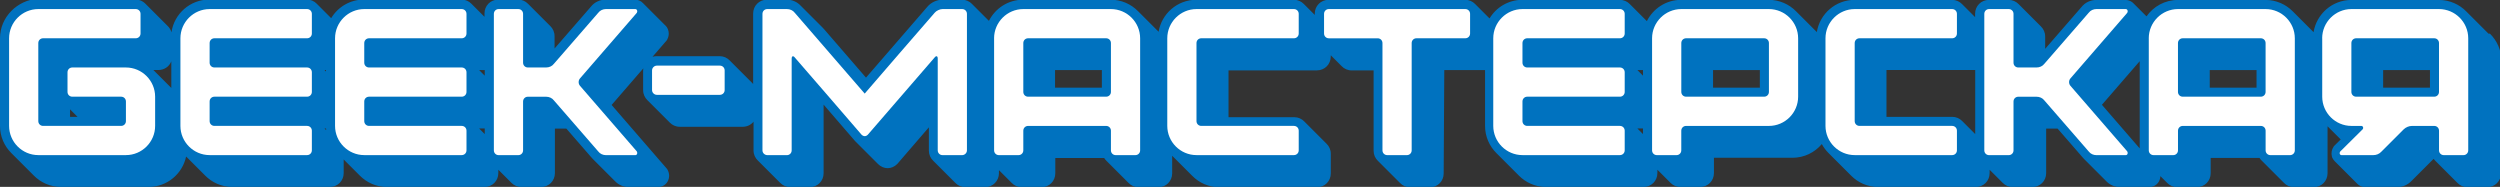 <?xml version="1.0" encoding="UTF-8"?> <svg xmlns="http://www.w3.org/2000/svg" id="_Слой_1" viewBox="0 0 1063.95 79.54"><rect x="0" y="0" width="1063.95" height="79.54" fill="#333333" stroke="none"/><defs><style> .cls-1 { fill: #fff; } .cls-2 { fill: #0072bf; } </style></defs><path class="cls-2" d="M1059.07,14.34c-.06-.06-.13-.13-.19-.19-.06-.06-.13-.13-.19-.19-.06-.06-.13-.13-.19-.19-.06-.06-.13-.13-.19-.19-.06-.06-.13-.13-.19-.19-.06-.06-.13-.13-.19-.19-.06-.06-.13-.13-.19-.19-.06-.06-.13-.13-.19-.19-.06-.06-.13-.13-.19-.19-.06-.06-.13-.13-.19-.19-.06-.06-.13-.13-.19-.19-.06-.06-.13-.13-.19-.19-.06-.06-.13-.13-.19-.19-.06-.06-.13-.13-.19-.19-.06-.06-.13-.13-.19-.19-.06-.06-.13-.13-.19-.19-.06-.06-.13-.13-.19-.19-.06-.06-.13-.13-.19-.19-.06-.06-.13-.13-.19-.19-.06-.06-.13-.13-.19-.19-.06-.06-.13-.13-.19-.19-.06-.06-.13-.13-.19-.19-.06-.06-.13-.13-.19-.19-.06-.06-.13-.13-.19-.19-.06-.06-.13-.13-.19-.19-.06-.06-.13-.13-.19-.19-.06-.06-.13-.13-.19-.19-.06-.06-.13-.13-.19-.19-.06-.06-.13-.13-.19-.19-.06-.06-.13-.13-.19-.19-.06-.06-.13-.13-.19-.19-.06-.06-.13-.13-.19-.19-.06-.06-.13-.13-.19-.19-.06-.06-.13-.13-.19-.19-.06-.06-.13-.13-.19-.19-.06-.06-.13-.13-.19-.19-.06-.06-.13-.13-.19-.19-.06-.06-.13-.13-.19-.19-.06-.06-.13-.13-.19-.19-.06-.06-.13-.13-.19-.19-.06-.06-.13-.13-.19-.19-.06-.06-.13-.13-.19-.19-.06-.06-.13-.13-.19-.19-.06-.06-.13-.13-.19-.19-.06-.06-.13-.13-.19-.19-.06-.06-.13-.13-.19-.19-.06-.06-.13-.13-.19-.19-.06-.06-.13-.13-.19-.19-.06-.06-.13-.13-.19-.19-.06-.06-.13-.13-.19-.19-2.96-3.01-7.07-4.88-11.61-4.88h-37.3c-8.1,0-14.82,5.95-16.07,13.7-.04-.04-.08-.07-.12-.11-.06-.06-.13-.13-.19-.19-.06-.06-.13-.13-.19-.19-.06-.06-.13-.13-.19-.19-.06-.06-.13-.13-.19-.19-.06-.06-.13-.13-.19-.19-.06-.06-.13-.13-.19-.19-.06-.06-.13-.13-.19-.19-.06-.06-.13-.13-.19-.19-.06-.06-.13-.13-.19-.19-.06-.06-.13-.13-.19-.19-.06-.06-.13-.13-.19-.19-.06-.06-.13-.13-.19-.19-.06-.06-.13-.13-.19-.19-.06-.06-.13-.13-.19-.19-.06-.06-.13-.13-.19-.19-.06-.06-.13-.13-.19-.19-.06-.06-.13-.13-.19-.19-.06-.06-.13-.13-.19-.19-.06-.06-.13-.13-.19-.19-.06-.06-.13-.13-.19-.19-.06-.06-.13-.13-.19-.19-.06-.06-.13-.13-.19-.19-.06-.06-.13-.13-.19-.19-.06-.06-.13-.13-.19-.19-.06-.06-.13-.13-.19-.19-.06-.06-.13-.13-.19-.19-.06-.06-.13-.13-.19-.19-.06-.06-.13-.13-.19-.19-.06-.06-.13-.13-.19-.19-.06-.06-.13-.13-.19-.19-.06-.06-.13-.13-.19-.19-.06-.06-.13-.13-.19-.19-.06-.06-.13-.13-.19-.19-.06-.06-.13-.13-.19-.19-.06-.06-.13-.13-.19-.19-.06-.06-.13-.13-.19-.19-.06-.06-.13-.13-.19-.19-.06-.06-.13-.13-.19-.19-.06-.06-.13-.13-.19-.19-.06-.06-.13-.13-.19-.19-.06-.06-.13-.13-.19-.19-.06-.06-.13-.13-.19-.19-.06-.06-.13-.13-.19-.19-.06-.06-.13-.13-.19-.19-.06-.06-.13-.13-.19-.19-.06-.06-.13-.13-.19-.19-2.96-3.01-7.07-4.88-11.61-4.88h-37.3c-5.52,0-10.4,2.77-13.35,6.98-.03-.02-.05-.04-.08-.07-.06-.06-.12-.13-.19-.19-.06-.06-.12-.13-.19-.19-.06-.06-.12-.13-.19-.19-.06-.06-.12-.13-.19-.19-.06-.06-.12-.13-.19-.19-.06-.06-.12-.13-.19-.19-.06-.06-.12-.13-.19-.19-.06-.06-.12-.13-.19-.19-.06-.06-.12-.13-.19-.19-.06-.06-.12-.13-.19-.19-.06-.06-.12-.13-.19-.19-.06-.06-.12-.13-.19-.19-.06-.06-.12-.13-.19-.19-.06-.06-.12-.13-.19-.19-.06-.06-.12-.13-.19-.19-.06-.06-.12-.13-.19-.19-.06-.06-.12-.13-.19-.19-.06-.06-.12-.13-.19-.19-.06-.06-.12-.13-.19-.19-.06-.06-.12-.13-.19-.19-.06-.06-.12-.13-.19-.19-.06-.06-.12-.13-.19-.19-.06-.06-.12-.13-.19-.19-.06-.06-.12-.13-.19-.19-.06-.06-.12-.13-.19-.19-.06-.06-.12-.13-.19-.19-.06-.06-.12-.13-.19-.19-.06-.06-.12-.13-.19-.19-.87-.99-2.15-1.61-3.57-1.61h-12.35c-2.55,0-4.86,1.1-6.36,3.01l-15.47,17.8v-5.26c0-1.7-.69-3.21-1.81-4.28-.06-.06-.12-.13-.19-.19-.06-.06-.12-.13-.19-.19-.06-.06-.12-.13-.19-.19-.06-.06-.12-.13-.19-.19-.06-.06-.12-.13-.19-.19-.06-.06-.13-.13-.19-.19-.06-.06-.12-.13-.19-.19-.06-.06-.13-.13-.19-.19-.06-.06-.12-.13-.19-.19-.06-.06-.13-.13-.19-.19-.06-.06-.12-.13-.19-.19-.06-.06-.12-.13-.19-.19-.06-.06-.12-.13-.19-.19-.06-.06-.12-.13-.19-.19-.06-.06-.12-.13-.19-.19-.06-.06-.12-.13-.19-.19-.06-.06-.13-.13-.19-.19-.06-.06-.12-.13-.19-.19-.06-.06-.13-.13-.19-.19-.06-.06-.12-.13-.19-.19-.06-.06-.12-.13-.19-.19-.06-.06-.12-.13-.19-.19-.06-.06-.12-.13-.19-.19-.06-.06-.12-.13-.19-.19-.06-.06-.12-.13-.19-.19-.06-.06-.13-.13-.19-.19-.06-.06-.12-.13-.19-.19-.06-.06-.13-.13-.19-.19-.06-.06-.12-.13-.19-.19-.06-.06-.13-.13-.19-.19-.06-.06-.12-.13-.19-.19-.06-.06-.12-.13-.19-.19-.06-.06-.12-.13-.19-.19-.06-.06-.12-.13-.19-.19-.06-.06-.12-.13-.19-.19-.06-.06-.12-.13-.19-.19-.06-.06-.13-.13-.19-.19-.06-.06-.12-.13-.19-.19-.06-.06-.13-.13-.19-.19-.06-.06-.12-.13-.19-.19-.06-.06-.12-.13-.19-.19-.06-.06-.12-.13-.19-.19-.06-.06-.12-.13-.19-.19-.06-.06-.12-.13-.19-.19-.06-.06-.12-.13-.19-.19-.06-.06-.13-.13-.19-.19-.06-.06-.12-.13-.19-.19-.06-.06-.13-.13-.19-.19-.06-.06-.12-.13-.19-.19-.06-.06-.13-.13-.19-.19-1.07-1.12-2.58-1.81-4.28-1.81h-8.35c-3.31,0-5.9,2.59-5.9,5.9v1.44s-.03-.03-.04-.04c-.06-.06-.12-.13-.19-.19-.06-.06-.12-.13-.19-.19-.06-.06-.12-.13-.19-.19-.06-.06-.12-.13-.19-.19-.06-.06-.13-.13-.19-.19-.06-.06-.12-.13-.19-.19-.06-.06-.13-.13-.19-.19-.06-.06-.12-.13-.19-.19-.06-.06-.13-.13-.19-.19-.06-.06-.12-.13-.19-.19-.06-.06-.12-.13-.19-.19-.06-.06-.12-.13-.19-.19-.06-.06-.12-.13-.19-.19-.06-.06-.12-.13-.19-.19-.06-.06-.12-.13-.19-.19-.06-.06-.13-.13-.19-.19-.06-.06-.12-.13-.19-.19-.06-.06-.13-.13-.19-.19-.06-.06-.12-.13-.19-.19-.06-.06-.12-.13-.19-.19-.06-.06-.12-.13-.19-.19-.06-.06-.12-.13-.19-.19-.06-.06-.12-.13-.19-.19-.06-.06-.12-.13-.19-.19-.06-.06-.13-.13-.19-.19-.06-.06-.12-.13-.19-.19-.06-.06-.13-.13-.19-.19-.06-.06-.12-.13-.19-.19-.06-.06-.13-.13-.19-.19-1.07-1.12-2.58-1.81-4.28-1.81h-41.47c-8.1,0-14.82,5.95-16.07,13.7-.04-.04-.08-.08-.12-.12-.06-.06-.13-.13-.19-.19-.06-.06-.13-.13-.19-.19-.06-.06-.13-.13-.19-.19-.06-.06-.13-.13-.19-.19-.06-.06-.13-.13-.19-.19-.06-.06-.13-.13-.19-.19-.06-.06-.13-.13-.19-.19-.06-.06-.13-.13-.19-.19-.06-.06-.13-.13-.19-.19-.06-.06-.13-.13-.19-.19-.06-.06-.13-.13-.19-.19-.06-.06-.13-.13-.19-.19-.06-.06-.13-.13-.19-.19-.06-.06-.13-.13-.19-.19-.06-.06-.13-.13-.19-.19-.06-.06-.13-.13-.19-.19-.06-.06-.13-.13-.19-.19-.06-.06-.13-.13-.19-.19-.06-.06-.13-.13-.19-.19-.06-.06-.13-.13-.19-.19-.06-.06-.13-.13-.19-.19-.06-.06-.13-.13-.19-.19-.06-.06-.13-.13-.19-.19-.06-.06-.13-.13-.19-.19-.06-.06-.13-.13-.19-.19-.06-.06-.13-.13-.19-.19-.06-.06-.13-.13-.19-.19-.06-.06-.13-.13-.19-.19-.06-.06-.13-.13-.19-.19-.06-.06-.13-.13-.19-.19-.06-.06-.13-.13-.19-.19-.06-.06-.13-.13-.19-.19-.06-.06-.13-.13-.19-.19-.06-.06-.13-.13-.19-.19-.06-.06-.13-.13-.19-.19-.06-.06-.13-.13-.19-.19-.06-.06-.13-.13-.19-.19-.06-.06-.13-.13-.19-.19-.06-.06-.13-.13-.19-.19-.06-.06-.13-.13-.19-.19-.06-.06-.13-.13-.19-.19-.06-.06-.13-.13-.19-.19-.06-.06-.13-.13-.19-.19-.06-.06-.13-.13-.19-.19-.06-.06-.13-.13-.19-.19-.06-.06-.13-.13-.19-.19-2.96-3.01-7.07-4.88-11.61-4.88h-37.3c-6.38,0-11.91,3.7-14.58,9.06-.02-.02-.04-.03-.06-.05-.06-.06-.12-.13-.19-.19-.06-.06-.12-.13-.19-.19-.06-.06-.12-.13-.19-.19-.06-.06-.12-.13-.19-.19-.06-.06-.13-.13-.19-.19-.06-.06-.12-.13-.19-.19-.06-.06-.13-.13-.19-.19-.06-.06-.12-.13-.19-.19-.06-.06-.12-.13-.19-.19-.06-.06-.12-.13-.19-.19-.06-.06-.12-.13-.19-.19-.06-.06-.12-.13-.19-.19-.06-.06-.12-.13-.19-.19-.06-.06-.13-.13-.19-.19-.06-.06-.12-.13-.19-.19-.06-.06-.13-.13-.19-.19-.06-.06-.12-.13-.19-.19-.06-.06-.13-.13-.19-.19-.06-.06-.12-.13-.19-.19-.06-.06-.12-.13-.19-.19-.06-.06-.12-.13-.19-.19-.06-.06-.12-.13-.19-.19-.06-.06-.12-.13-.19-.19-.06-.06-.12-.13-.19-.19-.06-.06-.13-.13-.19-.19-.06-.06-.12-.13-.19-.19-.06-.06-.13-.13-.19-.19-.06-.06-.12-.13-.19-.19-.06-.06-.12-.13-.19-.19-.06-.06-.12-.13-.19-.19-.06-.06-.12-.13-.19-.19-.06-.06-.12-.13-.19-.19-.06-.06-.12-.13-.19-.19-.06-.06-.13-.13-.19-.19-.06-.06-.12-.13-.19-.19-.06-.06-.13-.13-.19-.19-.06-.06-.12-.13-.19-.19-.06-.06-.13-.13-.19-.19-1.07-1.12-2.58-1.81-4.28-1.81h-41.47c-5.92,0-11.09,3.18-13.95,7.91-.02-.02-.03-.03-.05-.05-.06-.06-.13-.13-.19-.19-.06-.06-.12-.13-.19-.19-.06-.06-.12-.13-.19-.19-.06-.06-.12-.13-.19-.19-.06-.06-.12-.13-.19-.19-.06-.06-.12-.13-.19-.19-.06-.06-.12-.13-.19-.19-.06-.06-.13-.13-.19-.19-.06-.06-.12-.13-.19-.19-.06-.06-.13-.13-.19-.19-.06-.06-.12-.13-.19-.19-.06-.06-.13-.13-.19-.19-.06-.06-.12-.13-.19-.19-.06-.06-.12-.13-.19-.19-.06-.06-.12-.13-.19-.19-.06-.06-.12-.13-.19-.19-.06-.06-.12-.13-.19-.19-.06-.06-.12-.13-.19-.19-.06-.06-.13-.13-.19-.19-.06-.06-.12-.13-.19-.19-.06-.06-.13-.13-.19-.19-.06-.06-.12-.13-.19-.19-.06-.06-.12-.13-.19-.19-.06-.06-.12-.13-.19-.19-.06-.06-.12-.13-.19-.19-.06-.06-.12-.13-.19-.19-.06-.06-.12-.13-.19-.19-.06-.06-.13-.13-.19-.19-.06-.06-.12-.13-.19-.19-.06-.06-.13-.13-.19-.19-.06-.06-.12-.13-.19-.19-.06-.06-.13-.13-.19-.19-1.07-1.12-2.58-1.81-4.28-1.81h-58.08c-3.31,0-5.9,2.59-5.9,5.9v.54s-.07-.06-.1-.1c-.06-.06-.12-.13-.19-.19-.06-.06-.13-.13-.19-.19-.06-.06-.12-.13-.19-.19-.06-.06-.13-.13-.19-.19-.06-.06-.12-.13-.19-.19-.06-.06-.12-.13-.19-.19-.06-.06-.12-.13-.19-.19-.06-.06-.12-.13-.19-.19-.06-.06-.12-.13-.19-.19-.06-.06-.12-.13-.19-.19-.06-.06-.13-.13-.19-.19-.06-.06-.12-.13-.19-.19-.06-.06-.13-.13-.19-.19-.06-.06-.12-.13-.19-.19-.06-.06-.12-.13-.19-.19-.06-.06-.12-.13-.19-.19-.06-.06-.12-.13-.19-.19-.06-.06-.12-.13-.19-.19-.06-.06-.12-.13-.19-.19-.06-.06-.13-.13-.19-.19-.06-.06-.12-.13-.19-.19-.06-.06-.13-.13-.19-.19-.06-.06-.12-.13-.19-.19-.06-.06-.13-.13-.19-.19-1.07-1.12-2.58-1.81-4.28-1.81h-41.47c-8.07,0-14.78,5.91-16.06,13.62-.01-.01-.03-.03-.04-.04-.06-.06-.13-.13-.19-.19-.06-.06-.13-.13-.19-.19-.06-.06-.13-.13-.19-.19-.06-.06-.13-.13-.19-.19-.06-.06-.13-.13-.19-.19-.06-.06-.13-.13-.19-.19-.06-.06-.13-.13-.19-.19-.06-.06-.13-.13-.19-.19-.06-.06-.13-.13-.19-.19-.06-.06-.13-.13-.19-.19-.06-.06-.13-.13-.19-.19-.06-.06-.13-.13-.19-.19-.06-.06-.13-.13-.19-.19-.06-.06-.13-.13-.19-.19-.06-.06-.13-.13-.19-.19-.06-.06-.13-.13-.19-.19-.06-.06-.13-.13-.19-.19-.06-.06-.13-.13-.19-.19-.06-.06-.13-.13-.19-.19-.06-.06-.13-.13-.19-.19-.06-.06-.13-.13-.19-.19-.06-.06-.13-.13-.19-.19-.06-.06-.13-.13-.19-.19-.06-.06-.13-.13-.19-.19-.06-.06-.13-.13-.19-.19-.06-.06-.13-.13-.19-.19-.06-.06-.13-.13-.19-.19-.06-.06-.13-.13-.19-.19-.06-.06-.13-.13-.19-.19-.06-.06-.13-.13-.19-.19-.06-.06-.13-.13-.19-.19-.06-.06-.13-.13-.19-.19-.06-.06-.13-.13-.19-.19-.06-.06-.13-.13-.19-.19-.06-.06-.13-.13-.19-.19-.06-.06-.13-.13-.19-.19-.06-.06-.13-.13-.19-.19-.06-.06-.13-.13-.19-.19-.06-.06-.13-.13-.19-.19-.06-.06-.13-.13-.19-.19-.06-.06-.13-.13-.19-.19-.06-.06-.13-.13-.19-.19-.06-.06-.13-.13-.19-.19-.06-.06-.13-.13-.19-.19-.06-.06-.13-.13-.19-.19-.06-.06-.13-.13-.19-.19-2.96-3.01-7.07-4.88-11.61-4.88h-37.3c-6.36,0-11.87,3.67-14.55,9-.06-.06-.12-.13-.19-.19-.06-.06-.12-.13-.19-.19-.06-.06-.12-.13-.19-.19-.06-.06-.12-.13-.19-.19-.06-.06-.13-.13-.19-.19-.06-.06-.12-.13-.19-.19-.06-.06-.13-.13-.19-.19-.06-.06-.12-.13-.19-.19-.06-.06-.12-.13-.19-.19-.06-.06-.12-.13-.19-.19-.06-.06-.12-.13-.19-.19-.06-.06-.12-.13-.19-.19-.06-.06-.12-.13-.19-.19-.06-.06-.13-.13-.19-.19-.06-.06-.12-.13-.19-.19-.06-.06-.13-.13-.19-.19-.06-.06-.12-.13-.19-.19-.06-.06-.13-.13-.19-.19-.06-.06-.12-.13-.19-.19-.06-.06-.12-.13-.19-.19-.06-.06-.12-.13-.19-.19-.06-.06-.12-.13-.19-.19-.06-.06-.12-.13-.19-.19-.06-.06-.12-.13-.19-.19-.06-.06-.13-.13-.19-.19-.06-.06-.12-.13-.19-.19-.06-.06-.13-.13-.19-.19-.06-.06-.12-.13-.19-.19-.06-.06-.12-.13-.19-.19-.06-.06-.12-.13-.19-.19-.06-.06-.12-.13-.19-.19-.06-.06-.12-.13-.19-.19-.06-.06-.12-.13-.19-.19-.06-.06-.13-.13-.19-.19-.06-.06-.12-.13-.19-.19-.06-.06-.13-.13-.19-.19-.06-.06-.12-.13-.19-.19-.06-.06-.13-.13-.19-.19-1.07-1.12-2.58-1.81-4.28-1.81h-8.35c-2.3,0-4.88,1.22-6.33,2.97l-.23.27c-8.52,9.81-17.29,19.91-25.92,29.93l-17.74-20.5c-.22-.28-.46-.53-.71-.78-.06-.06-.13-.13-.19-.19-.06-.06-.12-.13-.19-.19-.06-.06-.13-.13-.19-.19-.06-.06-.12-.13-.19-.19-.06-.06-.13-.13-.19-.19-.06-.06-.13-.13-.19-.19-.06-.06-.12-.13-.19-.19-.06-.06-.13-.13-.19-.19-.06-.06-.12-.13-.19-.19-.06-.06-.13-.13-.19-.19-.06-.06-.12-.13-.19-.19-.06-.06-.13-.13-.19-.19-.06-.06-.12-.13-.19-.19-.06-.06-.13-.13-.19-.19-.06-.06-.13-.13-.19-.19-.06-.06-.13-.13-.19-.19-.06-.06-.13-.13-.19-.19-.06-.06-.12-.13-.19-.19-.06-.06-.13-.13-.19-.19-.06-.06-.12-.13-.19-.19-.06-.06-.13-.13-.19-.19-.06-.06-.12-.13-.19-.19-.06-.06-.13-.13-.19-.19-.06-.06-.12-.13-.19-.19-.06-.06-.13-.13-.19-.19-.06-.06-.13-.13-.19-.19-.06-.06-.12-.13-.19-.19-.06-.06-.13-.13-.19-.19-.06-.06-.12-.13-.19-.19-.06-.06-.13-.13-.19-.19-.06-.06-.12-.13-.19-.19-.06-.06-.13-.13-.19-.19-.06-.06-.12-.13-.19-.19-.06-.06-.13-.13-.19-.19-.06-.06-.13-.13-.19-.19-.06-.06-.13-.13-.19-.19-.06-.06-.13-.13-.19-.19-.06-.06-.12-.13-.19-.19-.06-.06-.13-.13-.19-.19-.06-.06-.12-.13-.19-.19-.06-.06-.13-.13-.19-.19-.06-.06-.12-.13-.19-.19-.06-.06-.13-.13-.19-.19-.06-.06-.12-.13-.19-.19-.06-.06-.13-.13-.19-.19-.06-.06-.13-.13-.19-.19-.06-.06-.12-.13-.19-.19-.06-.06-.13-.13-.19-.19-.06-.06-.12-.13-.19-.19-.06-.06-.13-.13-.19-.19-1.49-1.55-3.57-2.43-5.85-2.43h-8.35c-3.31,0-5.9,2.59-5.9,5.9v29.99c-.16-.19-.33-.37-.51-.55-.06-.06-.13-.13-.19-.19-.06-.06-.12-.13-.19-.19-.06-.06-.13-.13-.19-.19-.06-.06-.12-.13-.19-.19-.06-.06-.12-.13-.19-.19-.06-.06-.12-.13-.19-.19-.06-.06-.12-.13-.19-.19-.06-.06-.13-.13-.19-.19-.06-.06-.12-.13-.19-.19-.06-.06-.13-.13-.19-.19-.06-.06-.12-.13-.19-.19-.06-.06-.13-.13-.19-.19-.06-.06-.12-.13-.19-.19-.06-.06-.13-.13-.19-.19-.06-.06-.12-.13-.19-.19-.06-.06-.12-.13-.19-.19-.06-.06-.13-.13-.19-.19-.06-.06-.12-.13-.19-.19-.06-.06-.13-.13-.19-.19-.06-.06-.12-.13-.19-.19-.06-.06-.13-.13-.19-.19-.06-.06-.12-.13-.19-.19-.06-.06-.13-.13-.19-.19-.06-.06-.12-.13-.19-.19-.06-.06-.12-.13-.19-.19-.06-.06-.12-.13-.19-.19-.06-.06-.12-.13-.19-.19-.06-.06-.13-.13-.19-.19-.06-.06-.12-.13-.19-.19-.06-.06-.13-.13-.19-.19-.06-.06-.12-.13-.19-.19-.06-.06-.13-.13-.19-.19-.06-.06-.12-.13-.19-.19-.06-.06-.13-.13-.19-.19-.06-.06-.12-.13-.19-.19-.06-.06-.12-.13-.19-.19-.06-.06-.13-.13-.19-.19-.06-.06-.12-.13-.19-.19-.06-.06-.13-.13-.19-.19-.06-.06-.12-.13-.19-.19-.06-.06-.13-.13-.19-.19-.06-.06-.12-.13-.19-.19-.06-.06-.13-.13-.19-.19-.06-.06-.12-.13-.19-.19-.06-.06-.12-.13-.19-.19-.06-.06-.12-.13-.19-.19-.06-.06-.12-.13-.19-.19-.06-.06-.13-.13-.19-.19-.06-.06-.12-.13-.19-.19-.06-.06-.13-.13-.19-.19-1.07-1.12-2.58-1.81-4.28-1.81h-26.82c-.61,0-1.2.09-1.75.27l6.11-7.06.22-.43c.89-1.77.61-3.27.26-4.16-.26-.73-.71-1.36-1.28-1.86-.04-.04-.09-.09-.14-.13-.06-.06-.12-.13-.19-.19-.06-.06-.12-.13-.19-.19-.06-.06-.12-.13-.19-.19-.06-.06-.12-.13-.19-.19-.06-.06-.12-.13-.19-.19-.06-.06-.12-.13-.19-.19-.06-.06-.12-.13-.19-.19-.06-.06-.12-.13-.19-.19-.06-.06-.12-.13-.19-.19-.06-.06-.12-.13-.19-.19-.06-.06-.12-.13-.19-.19-.06-.06-.12-.13-.19-.19-.06-.06-.12-.13-.19-.19-.06-.06-.12-.13-.19-.19-.06-.06-.12-.13-.19-.19-.06-.06-.12-.13-.19-.19-.06-.06-.12-.13-.19-.19-.06-.06-.12-.13-.19-.19-.06-.06-.12-.13-.19-.19-.06-.06-.12-.13-.19-.19-.06-.06-.12-.13-.19-.19-.06-.06-.12-.13-.19-.19-.06-.06-.12-.13-.19-.19-.06-.06-.12-.13-.19-.19-.06-.06-.12-.13-.19-.19-.06-.06-.12-.13-.19-.19-.06-.06-.12-.13-.19-.19-.06-.06-.12-.13-.19-.19-.06-.06-.12-.13-.19-.19-.06-.06-.12-.13-.19-.19-.06-.06-.12-.13-.19-.19-.06-.06-.12-.13-.19-.19-.06-.06-.12-.13-.19-.19-.06-.06-.12-.13-.19-.19-.06-.06-.12-.13-.19-.19-.06-.06-.12-.13-.19-.19-.06-.06-.12-.13-.19-.19-.06-.06-.12-.13-.19-.19-.06-.06-.12-.13-.19-.19-.06-.06-.12-.13-.19-.19-.06-.06-.12-.13-.19-.19-.06-.06-.12-.13-.19-.19-.06-.06-.12-.13-.19-.19-.06-.06-.12-.13-.19-.19-.06-.06-.12-.13-.19-.19-.06-.06-.12-.13-.19-.19-.06-.06-.12-.13-.19-.19-.06-.06-.12-.13-.19-.19-.87-.99-2.15-1.61-3.57-1.61h-12.35c-2.55,0-4.86,1.1-6.36,3.01l-15.47,17.8v-5.26c0-1.7-.69-3.21-1.81-4.28-.06-.06-.13-.13-.19-.19-.06-.06-.12-.13-.19-.19-.06-.06-.13-.13-.19-.19-.06-.06-.12-.13-.19-.19-.06-.06-.12-.13-.19-.19-.06-.06-.12-.13-.19-.19-.06-.06-.12-.13-.19-.19-.06-.06-.13-.13-.19-.19-.06-.06-.12-.13-.19-.19-.06-.06-.13-.13-.19-.19-.06-.06-.12-.13-.19-.19-.06-.06-.13-.13-.19-.19-.06-.06-.12-.13-.19-.19-.06-.06-.13-.13-.19-.19-.06-.06-.12-.13-.19-.19-.06-.06-.12-.13-.19-.19-.06-.06-.13-.13-.19-.19-.06-.06-.12-.13-.19-.19-.06-.06-.13-.13-.19-.19-.06-.06-.12-.13-.19-.19-.06-.06-.13-.13-.19-.19-.06-.06-.12-.13-.19-.19-.06-.06-.13-.13-.19-.19-.06-.06-.12-.13-.19-.19-.06-.06-.12-.13-.19-.19-.06-.06-.12-.13-.19-.19-.06-.06-.12-.13-.19-.19-.06-.06-.13-.13-.19-.19-.06-.06-.12-.13-.19-.19-.06-.06-.13-.13-.19-.19-.06-.06-.12-.13-.19-.19-.06-.06-.13-.13-.19-.19-.06-.06-.12-.13-.19-.19-.06-.06-.13-.13-.19-.19-.06-.06-.12-.13-.19-.19-.06-.06-.12-.13-.19-.19-.06-.06-.13-.13-.19-.19-.06-.06-.12-.13-.19-.19-.06-.06-.13-.13-.19-.19-.06-.06-.12-.13-.19-.19-.06-.06-.13-.13-.19-.19-.06-.06-.12-.13-.19-.19-.06-.06-.13-.13-.19-.19-.06-.06-.12-.13-.19-.19-.06-.06-.12-.13-.19-.19-.06-.06-.12-.13-.19-.19-.06-.06-.12-.13-.19-.19-.06-.06-.13-.13-.19-.19-.06-.06-.12-.13-.19-.19-.06-.06-.13-.13-.19-.19-1.07-1.12-2.58-1.81-4.28-1.81h-8.35c-3.31,0-5.9,2.59-5.9,5.9v1.44s-.03-.03-.05-.04c-.06-.06-.12-.13-.19-.19-.06-.06-.13-.13-.19-.19-.06-.06-.12-.13-.19-.19-.06-.06-.12-.13-.19-.19-.06-.06-.12-.13-.19-.19-.06-.06-.12-.13-.19-.19-.06-.06-.13-.13-.19-.19-.06-.06-.12-.13-.19-.19-.06-.06-.13-.13-.19-.19-.06-.06-.12-.13-.19-.19-.06-.06-.13-.13-.19-.19-.06-.06-.12-.13-.19-.19-.06-.06-.13-.13-.19-.19-.06-.06-.12-.13-.19-.19-.06-.06-.12-.13-.19-.19-.06-.06-.13-.13-.19-.19-.06-.06-.12-.13-.19-.19-.06-.06-.13-.13-.19-.19-.06-.06-.12-.13-.19-.19-.06-.06-.13-.13-.19-.19-.06-.06-.12-.13-.19-.19-.06-.06-.13-.13-.19-.19-.06-.06-.12-.13-.19-.19-.06-.06-.12-.13-.19-.19-.06-.06-.12-.13-.19-.19-.06-.06-.12-.13-.19-.19-.06-.06-.13-.13-.19-.19-.06-.06-.12-.13-.19-.19-.06-.06-.13-.13-.19-.19-1.07-1.12-2.58-1.81-4.28-1.81h-41.47c-5.92,0-11.09,3.18-13.95,7.91-.02-.02-.03-.03-.05-.04-.06-.06-.13-.13-.19-.19-.06-.06-.12-.13-.19-.19-.06-.06-.13-.13-.19-.19-.06-.06-.12-.13-.19-.19-.06-.06-.13-.13-.19-.19-.06-.06-.12-.13-.19-.19-.06-.06-.12-.13-.19-.19-.06-.06-.12-.13-.19-.19-.06-.06-.12-.13-.19-.19-.06-.06-.13-.13-.19-.19-.06-.06-.12-.13-.19-.19-.06-.06-.13-.13-.19-.19-.06-.06-.12-.13-.19-.19-.06-.06-.13-.13-.19-.19-.06-.06-.12-.13-.19-.19-.06-.06-.13-.13-.19-.19-.06-.06-.12-.13-.19-.19-.06-.06-.12-.13-.19-.19-.06-.06-.13-.13-.19-.19-.06-.06-.12-.13-.19-.19-.06-.06-.13-.13-.19-.19-.06-.06-.12-.13-.19-.19-.06-.06-.13-.13-.19-.19-.06-.06-.12-.13-.19-.19-.06-.06-.13-.13-.19-.19-.06-.06-.12-.13-.19-.19-.06-.06-.12-.13-.19-.19-.06-.06-.12-.13-.19-.19-.06-.06-.12-.13-.19-.19-.06-.06-.13-.13-.19-.19-.06-.06-.12-.13-.19-.19-.06-.06-.13-.13-.19-.19-1.07-1.12-2.58-1.81-4.28-1.81h-41.47c-8.18,0-14.96,6.07-16.11,13.94-.29-1.04-.84-1.95-1.59-2.67-.06-.06-.13-.13-.19-.19-.06-.06-.12-.13-.19-.19-.06-.06-.13-.13-.19-.19-.06-.06-.12-.13-.19-.19-.06-.06-.12-.13-.19-.19-.06-.06-.12-.13-.19-.19-.06-.06-.12-.13-.19-.19-.06-.06-.13-.13-.19-.19-.06-.06-.12-.13-.19-.19-.06-.06-.13-.13-.19-.19-.06-.06-.12-.13-.19-.19-.06-.06-.13-.13-.19-.19-.06-.06-.12-.13-.19-.19-.06-.06-.13-.13-.19-.19-.06-.06-.12-.13-.19-.19-.06-.06-.12-.13-.19-.19-.06-.06-.13-.13-.19-.19-.06-.06-.12-.13-.19-.19-.06-.06-.13-.13-.19-.19-.06-.06-.12-.13-.19-.19-.06-.06-.13-.13-.19-.19-.06-.06-.12-.13-.19-.19-.06-.06-.13-.13-.19-.19-.06-.06-.12-.13-.19-.19-.06-.06-.12-.13-.19-.19-.06-.06-.12-.13-.19-.19-.06-.06-.12-.13-.19-.19-.06-.06-.13-.13-.19-.19-.06-.06-.12-.13-.19-.19-.06-.06-.13-.13-.19-.19-.06-.06-.12-.13-.19-.19-.06-.06-.13-.13-.19-.19-.06-.06-.12-.13-.19-.19-.06-.06-.13-.13-.19-.19-.06-.06-.12-.13-.19-.19-.06-.06-.12-.13-.19-.19-.06-.06-.13-.13-.19-.19-.06-.06-.12-.13-.19-.19-.06-.06-.13-.13-.19-.19-.06-.06-.12-.13-.19-.19-.06-.06-.13-.13-.19-.19-.06-.06-.12-.13-.19-.19-.06-.06-.13-.13-.19-.19-.06-.06-.12-.13-.19-.19-.06-.06-.12-.13-.19-.19-.06-.06-.12-.13-.19-.19-.06-.06-.12-.13-.19-.19-.06-.06-.13-.13-.19-.19-.06-.06-.12-.13-.19-.19-.06-.06-.13-.13-.19-.19-1.07-1.12-2.58-1.81-4.28-1.81H16.3C7.31,0,0,7.31,0,16.29v37.3c0,4.54,1.87,8.65,4.88,11.61.06.06.13.13.19.19.06.06.13.13.19.19.06.06.13.13.19.19.06.06.13.13.19.19.06.06.13.13.19.19.06.06.13.13.19.19.06.06.13.13.19.19.06.06.13.13.19.19.06.06.13.13.19.19.06.06.13.13.19.19.06.06.13.13.19.19.06.06.13.13.19.19.06.06.13.13.19.19.06.06.13.13.19.19.06.06.13.13.19.19.06.06.13.13.19.19.06.06.13.13.19.19.06.06.13.13.19.19.06.06.13.13.19.19.06.06.13.13.19.19.06.06.13.13.19.19.06.06.13.13.19.19.06.06.13.13.19.19.06.06.13.13.19.19.06.06.13.13.19.19.06.06.13.13.19.19.06.06.13.13.19.19.06.06.13.13.19.19.06.06.13.13.19.19.06.06.13.13.19.19.06.06.13.13.19.19.06.06.13.13.19.19.06.06.13.13.19.19.06.06.13.13.19.19.06.06.13.13.19.19.06.06.13.13.19.19.06.06.13.13.19.19.06.06.13.13.19.19.06.06.13.13.19.19.06.06.13.13.19.19.06.06.13.13.19.19.06.06.13.13.19.19.06.06.13.13.19.19.06.06.13.13.19.19.06.06.13.13.19.19.06.06.13.13.19.19.06.06.13.13.19.19.06.06.13.13.19.19.06.06.13.13.19.19.06.06.13.13.19.19,2.96,3.01,7.07,4.88,11.61,4.88h37.3c7.83,0,14.39-5.56,15.94-12.94.04.04.08.07.12.11.06.06.13.13.19.19.06.06.13.13.19.19.06.06.13.13.19.19.06.06.13.13.19.19.06.06.13.13.19.19.06.06.13.13.19.19.06.06.13.13.19.19.06.06.13.13.19.19.06.06.13.13.19.19.06.06.13.13.19.19.06.06.13.13.19.19.06.06.13.13.19.19.06.06.13.13.19.19.06.06.13.13.19.19.06.06.13.13.19.19.06.06.13.13.19.19.06.06.13.13.19.19.06.06.13.13.19.19.06.06.13.13.19.19.06.06.13.13.19.19.06.06.13.13.19.19.06.06.13.13.19.19.06.06.13.13.19.19.06.06.13.13.19.19.06.06.13.13.19.19.06.06.13.13.19.19.06.06.13.13.19.19.06.06.13.13.19.19.06.06.13.13.19.19.06.06.13.13.19.19.06.06.13.13.19.19.06.06.13.13.19.19.06.06.13.13.19.19.06.06.13.13.19.19.06.06.13.13.19.19.06.06.13.13.19.19.06.06.13.13.19.19.06.06.13.13.19.19.06.06.13.13.19.19.06.06.13.13.19.19.06.06.13.13.19.19.06.06.13.13.19.19,2.96,3.01,7.07,4.88,11.61,4.88h41.47c3.31,0,5.9-2.59,5.9-5.9v-5.8s0,0,.01.01c.06.06.13.13.19.19.06.06.13.13.19.19.06.06.13.13.19.19.06.06.13.13.19.19.06.06.13.13.19.19.06.06.13.13.19.19.06.06.13.13.19.19.06.06.13.13.19.19.06.06.13.13.19.19.06.06.13.13.19.19.06.06.13.13.19.19.06.06.13.13.19.19.06.06.13.13.19.19.06.06.13.13.19.19.06.06.13.13.19.19.06.06.13.13.19.19.06.06.13.13.19.19.06.06.13.13.19.19.06.06.13.13.19.19.06.06.13.13.19.19.06.06.13.13.19.19.06.06.13.13.19.19.06.06.13.13.19.19.06.06.13.13.19.19.06.06.13.13.19.19.06.06.13.13.19.19.06.06.13.13.19.19.06.06.13.13.19.19.06.06.13.13.19.19.06.06.13.13.19.19.06.06.13.13.19.19.06.06.13.13.19.19.06.06.13.13.19.19.06.06.13.13.19.19.06.06.13.13.19.19.06.06.13.13.19.19,2.96,3.01,7.07,4.88,11.61,4.88h41.47c3.31,0,5.9-2.59,5.9-5.9v-1.44s.03.03.05.04c.06.06.13.13.19.19.06.06.12.13.19.19.06.06.13.13.19.19.06.06.12.13.19.19.06.06.12.13.19.19.06.06.13.13.19.19.06.06.12.13.19.19.06.06.13.13.19.19.06.06.12.13.19.19.06.06.13.13.19.19.06.06.12.13.19.19.06.06.13.13.19.19.06.06.12.13.19.19.06.06.12.13.19.19.06.06.12.13.19.19.06.06.12.13.19.19.06.06.13.13.19.19.06.06.12.13.19.19.06.06.13.13.19.19.06.06.12.13.19.19.06.06.13.13.19.19.06.06.12.13.19.19.06.06.13.13.19.19.06.06.12.13.19.19.06.06.12.13.19.19.06.06.13.13.19.19.06.06.12.13.19.19.06.06.13.13.19.19.06.06.12.13.19.19,1.07,1.12,2.58,1.81,4.28,1.81h8.35c3.31,0,5.9-2.59,5.9-5.9v-18.96h4.87l10.6,12.2c.22.28.46.53.71.78.06.06.12.13.19.19.06.06.13.13.19.19.06.06.12.13.19.19.06.06.13.13.19.19.06.06.13.13.19.19.06.06.13.13.19.19.06.06.13.13.19.19.06.06.12.13.19.19.06.06.13.13.19.19.06.06.12.13.19.19.06.06.13.13.19.19.06.06.12.13.19.19.06.06.13.13.19.19.06.06.12.13.19.19.06.06.13.13.19.19.06.06.13.13.19.19.06.06.12.13.19.19.06.06.13.13.19.19.06.06.12.13.19.19.06.06.13.13.19.19.06.06.12.13.19.19.06.06.13.13.19.19.06.06.12.13.19.19.06.06.13.13.19.19.06.06.13.13.19.19.06.06.13.13.19.19.06.06.13.13.19.19.06.06.12.13.19.19.06.06.13.13.19.19.06.06.12.13.19.19.06.06.13.13.19.19.06.06.12.13.19.19.06.06.13.13.19.19.06.06.12.13.19.19.06.06.13.13.19.19.06.06.13.13.19.19.06.06.12.13.19.19.06.06.13.13.19.19.06.06.12.13.19.19.06.06.13.13.19.19.06.06.12.13.19.19.06.06.13.13.19.19.06.06.12.13.19.19.06.06.13.13.19.19.06.06.13.13.19.19.06.06.13.13.19.19.06.06.13.13.19.19.06.06.12.13.19.19.06.06.13.13.19.19.06.06.12.13.19.19,1.49,1.55,3.57,2.43,5.85,2.43h12.35c2.01,0,3.77-1.23,4.42-3.03.36-.89.64-2.38-.25-4.16l-.22-.43-23.67-27.32,13.49-15.57c-.05.31-.08.62-.08.94v8.35c0,1.68.71,3.19,1.83,4.26.06.06.12.13.19.19.06.06.13.13.19.19.06.06.12.13.19.19.06.06.13.13.19.19.06.06.12.13.19.19.06.06.12.13.19.19.06.06.13.13.19.19.06.06.12.13.19.19.06.06.13.13.19.19.06.06.12.13.19.19.06.06.13.13.19.19.06.06.12.13.19.19.06.06.13.13.19.19.06.06.12.13.19.19.06.06.12.13.19.19.06.06.12.13.19.19.06.06.12.13.19.19.06.06.13.13.19.19.06.06.12.13.19.19.06.06.13.13.19.19.06.06.12.13.19.19.06.06.13.13.19.19.06.06.12.13.19.19.06.06.13.13.19.19.06.06.12.13.19.19.06.06.12.13.19.19.06.06.13.13.19.19.06.06.12.13.19.19.06.06.13.13.19.19.06.06.12.13.19.19.06.06.13.13.19.19.06.06.12.13.19.19.06.06.13.13.19.19.06.06.12.13.19.19.06.06.12.13.19.19.06.06.12.13.19.19.06.06.12.13.19.19.06.06.13.13.19.19.06.06.12.13.19.19.06.06.13.13.19.19.06.06.12.13.19.19.06.06.13.13.19.19.06.06.12.13.19.19.06.06.13.13.19.19.06.06.12.13.19.19.06.06.12.13.19.19.06.06.13.13.19.19.06.06.12.13.19.19.06.06.13.13.19.19.06.06.12.13.19.19,1.08,1.13,2.59,1.83,4.26,1.83h26.82c1.88,0,3.53-.84,4.6-2.17v12.28c0,1.67.71,3.17,1.84,4.25.06.06.12.13.19.19.06.06.12.13.19.19.06.06.12.13.19.19.06.06.12.13.19.19.06.06.12.13.19.19.06.06.12.13.19.19.06.06.12.13.19.19.06.06.12.13.19.19.06.06.12.13.19.19.06.06.12.13.19.19.06.06.12.13.19.19.06.06.12.13.19.19.06.06.12.13.19.19.06.06.12.13.19.19.06.06.12.13.19.19.06.06.12.13.19.19.06.06.12.13.19.19.06.06.12.13.19.19.06.06.12.13.19.19.06.06.12.13.19.19.06.06.12.13.19.19.06.06.12.13.19.19.06.06.12.13.19.19.06.06.12.13.19.19.06.06.12.13.19.19.06.06.12.13.19.19.06.06.12.13.19.19.06.06.12.13.19.19.06.06.12.13.19.19.06.06.12.13.19.19.06.06.12.13.19.19.06.06.12.13.19.19.06.06.12.13.19.19.06.06.12.13.19.19.06.06.12.13.19.19.06.06.12.13.19.19.06.06.12.13.19.19.06.06.12.13.19.19.06.06.12.13.19.19.06.06.12.13.19.19.06.06.12.13.19.19.06.06.12.13.19.19.06.06.12.13.19.19.06.06.12.13.19.19.06.06.12.13.19.19.06.06.12.13.19.19.06.06.12.13.19.19.06.06.12.13.19.19.06.06.12.13.19.19.06.06.12.13.19.19,1.09,1.13,2.63,1.85,4.34,1.85h8.26c3.31,0,5.9-2.59,5.9-5.9v-29.22c3.31,3.83,6.6,7.65,9.85,11.41l3.56,4.12.1.1s.04.03.06.05l.03.04.1.1s.04.03.06.05l.03.04.1.1s.04.03.06.05l.03.04.1.1s.04.03.06.05l.03.04.1.1s.04.03.06.05l.03.04.1.1s.04.03.06.05l.03.04.1.1s.04.03.06.05l.03.04.1.1s.04.03.06.05l.03.04.1.1s.04.03.06.05l.03.04.1.1s.04.03.06.05l.03.04.1.1s.04.03.06.05l.03.04.1.1s.04.03.06.05l.03.04.1.1s.04.03.06.05l.03.04.1.1s.04.03.06.05l.03.04.1.1s.04.03.06.05l.03.04.1.1s.04.03.06.05l.03.04.1.1s.04.03.06.05l.03.04.1.1s.04.03.06.05l.03.04.1.1s.04.03.06.05l.03.04.1.1s.04.03.06.05l.03.04.1.1s.04.03.06.05l.03.04.1.1s.04.03.06.05l.03.04.1.1s.04.03.06.05l.03.04.1.1s.04.03.06.05l.03.04.1.1s.04.03.06.05l.03.04.1.1s.04.03.06.05l.03.04.1.1s.04.03.06.05l.03.04.1.1s.04.03.06.05l.03.04.1.1s.04.03.06.05l.03.04.1.1s.04.03.06.05l.03.04.1.1s.04.03.06.05l.03.04.1.1s.04.03.06.05l.03.04.1.1s.04.03.06.05l.03.04.1.1s.04.03.06.05l.03.04.1.1s.04.03.06.05l.03.04.1.1s.04.03.06.05l.03.04.1.1s.04.03.06.05l.03.04.1.1s.04.03.06.05l.03.04.1.1s.04.03.06.05l.03.04.1.1s.04.03.06.05l.03.04.1.1s.04.03.06.05l.03.04.1.1s.04.03.06.05l.03.04.1.1s.04.03.06.05l.03.04.1.1s.04.03.06.05l.03.04.1.1s.04.03.06.05l.03.04.1.1s.04.03.06.05l.03.04.1.1s.04.03.06.05l.03.04.1.1s.04.03.06.05l.03.04.1.1s.04.03.06.05l.03.04.1.1s.04.03.06.05l.03.04.1.1s.04.03.06.05l.03.04.1.1c1.1,1.1,2.62,1.76,4.07,1.76s2.92-.61,4.06-1.75l.1-.1,3.29-3.82c3.33-3.86,6.71-7.78,10.11-11.72v9.91c0,1.7.69,3.22,1.81,4.28.06.06.12.13.19.19.06.06.13.13.19.19.06.06.12.13.19.19.06.06.13.13.19.19.06.06.12.13.19.19.06.06.12.13.19.19.06.06.12.13.19.19.06.06.12.13.19.19.06.06.12.13.19.19.06.06.12.13.19.19.06.06.12.13.19.19.06.06.12.13.19.19.06.06.13.13.19.19.06.06.12.13.19.19.06.06.12.13.19.19.06.06.12.13.19.19.06.06.12.13.19.19.06.06.12.13.19.19.06.06.12.13.19.19.06.06.12.13.19.19.06.06.12.13.19.19.06.06.13.13.19.19.06.06.12.13.19.19.06.06.13.13.19.19.06.06.12.13.19.19.06.06.12.13.19.19.06.06.12.13.19.19.06.06.12.13.19.19.06.06.12.13.19.19.06.06.12.13.19.19.06.06.12.13.19.19.06.06.12.13.19.19.06.06.13.13.19.19.06.06.12.13.19.19.06.06.12.13.19.19.06.06.12.13.19.19.06.06.12.13.19.19.06.06.12.13.19.19.06.06.12.13.19.19.06.06.12.13.19.19.06.06.12.13.19.19.06.06.13.13.19.19.06.06.12.13.19.19.06.06.13.13.19.19.06.06.12.13.19.19.06.06.12.13.19.19.06.06.12.13.19.19.06.06.12.13.19.19.06.06.12.13.19.19.06.06.12.13.19.19,1.07,1.12,2.58,1.81,4.28,1.81h8.35c3.26,0,5.9-2.65,5.9-5.9v-1.35s.1.1.15.14c.06.06.12.13.19.19.06.06.13.13.19.19.06.06.12.13.19.19.06.06.12.13.19.19.06.06.12.13.19.19.06.06.12.13.19.19.06.06.12.13.19.19.06.06.12.13.19.19.06.06.12.13.19.19.06.06.12.13.19.19.06.06.13.13.19.19.06.06.12.13.19.19.06.06.12.13.19.19.06.06.12.13.19.19.06.06.12.13.19.19.06.06.12.13.19.19.06.06.12.13.19.19.06.06.12.13.19.19.06.06.12.13.19.19.06.06.13.13.19.19.06.06.12.13.19.19.06.06.13.13.19.19.06.06.12.13.19.19.06.06.12.13.19.19.06.06.12.13.19.19.06.06.12.13.19.19.06.06.12.13.19.19.06.06.12.13.19.19,1.07,1.12,2.58,1.81,4.28,1.81h8.35c3.31,0,5.9-2.59,5.9-5.9v-6.53h20.8c.26.43.57.82.93,1.16.06.06.12.13.19.19.06.06.13.13.19.19.06.06.12.13.19.19.06.06.13.13.19.19.06.06.12.13.19.19.06.06.12.13.19.19.06.06.12.13.19.19.06.06.12.13.19.19.06.06.12.13.19.19.06.06.12.13.19.19.06.06.12.13.19.19.06.06.12.13.19.19.06.06.13.13.19.19.06.06.12.13.19.19.06.06.12.13.19.19.06.06.12.13.19.19.06.06.12.13.19.19.06.06.12.13.19.19.06.06.12.13.19.19.06.06.12.13.19.19.06.06.12.13.19.19.06.06.13.13.19.19.06.06.12.13.19.19.06.06.13.13.19.19.06.06.12.13.19.19.06.06.12.13.19.19.06.06.12.13.19.19.06.06.12.13.19.19.06.06.12.13.19.19.06.06.12.13.19.19.06.06.12.13.19.19.06.06.12.13.19.19.06.06.13.13.19.19.06.06.12.13.19.19.06.06.12.13.19.19.06.06.12.13.19.19.06.06.12.13.19.19.06.06.12.13.19.19.06.06.12.13.19.19.06.06.12.13.19.19.06.06.12.13.19.19.06.06.13.13.19.19.06.06.12.13.19.19.06.06.13.13.19.19.06.06.12.13.19.19.06.06.12.13.19.19.06.06.12.13.19.19.06.06.12.13.19.19.06.06.12.13.19.19.06.06.12.13.19.19,1.07,1.12,2.58,1.81,4.28,1.81h8.35c3.31,0,5.9-2.59,5.9-5.9v-7.49c.06.06.12.12.19.18.06.06.13.13.19.19.06.06.13.13.19.19.06.06.13.13.19.19.06.06.13.13.19.19.06.06.13.13.19.19.06.06.13.13.19.19.06.06.13.13.19.19.06.06.13.13.19.19.06.06.13.13.19.19.06.06.13.13.19.19.06.06.13.13.19.19.06.06.13.13.19.19.06.06.13.13.19.19.06.06.13.13.19.19.06.06.13.13.19.19.06.06.13.13.19.19.06.06.13.13.19.19.06.06.13.13.19.19.06.06.13.13.19.19.06.06.13.13.19.19.06.06.13.13.19.19.06.06.13.13.19.19.06.06.13.13.19.19.06.06.13.13.19.19.06.06.13.13.19.19.06.06.13.13.19.19.06.06.13.13.19.19.06.06.13.13.19.19.06.06.13.13.19.19.06.06.13.13.19.19.06.06.13.13.19.19.06.06.13.13.19.19.06.06.13.13.19.19.06.06.13.13.19.19.06.06.13.13.19.19.06.06.13.13.19.19.06.06.13.13.19.19.06.06.13.13.19.19.06.06.13.13.19.19.06.06.13.13.19.19.06.06.13.13.19.19.06.06.13.13.19.19.06.06.13.13.19.19.06.06.13.13.19.19,2.96,3.01,7.07,4.88,11.61,4.88h41.47c3.31,0,5.9-2.59,5.9-5.9v-8.35c0-1.7-.69-3.21-1.81-4.28-.06-.06-.12-.13-.19-.19-.06-.06-.12-.13-.19-.19-.06-.06-.12-.13-.19-.19-.06-.06-.12-.13-.19-.19-.06-.06-.12-.13-.19-.19-.06-.06-.13-.13-.19-.19-.06-.06-.12-.13-.19-.19-.06-.06-.13-.13-.19-.19-.06-.06-.12-.13-.19-.19-.06-.06-.13-.13-.19-.19-.06-.06-.12-.13-.19-.19-.06-.06-.12-.13-.19-.19-.06-.06-.12-.13-.19-.19-.06-.06-.12-.13-.19-.19-.06-.06-.12-.13-.19-.19-.06-.06-.12-.13-.19-.19-.06-.06-.13-.13-.19-.19-.06-.06-.12-.13-.19-.19-.06-.06-.13-.13-.19-.19-.06-.06-.12-.13-.19-.19-.06-.06-.12-.13-.19-.19-.06-.06-.12-.13-.19-.19-.06-.06-.12-.13-.19-.19-.06-.06-.12-.13-.19-.19-.06-.06-.12-.13-.19-.19-.06-.06-.13-.13-.19-.19-.06-.06-.12-.13-.19-.19-.06-.06-.13-.13-.19-.19-.06-.06-.12-.13-.19-.19-.06-.06-.13-.13-.19-.19-.06-.06-.12-.13-.19-.19-.06-.06-.12-.13-.19-.19-.06-.06-.12-.13-.19-.19-.06-.06-.12-.13-.19-.19-.06-.06-.12-.13-.19-.19-.06-.06-.12-.13-.19-.19-.06-.06-.13-.13-.19-.19-.06-.06-.12-.13-.19-.19-.06-.06-.13-.13-.19-.19-.06-.06-.12-.13-.19-.19-.06-.06-.12-.13-.19-.19-.06-.06-.12-.13-.19-.19-.06-.06-.12-.13-.19-.19-.06-.06-.12-.13-.19-.19-.06-.06-.12-.13-.19-.19-.06-.06-.13-.13-.19-.19-.06-.06-.12-.13-.19-.19-.06-.06-.13-.13-.19-.19-.06-.06-.12-.13-.19-.19-.06-.06-.13-.13-.19-.19-1.07-1.12-2.58-1.81-4.28-1.81h-27.96v-19.92h37.61c3.31,0,5.9-2.59,5.9-5.9v-.54s.07.06.1.1c.06.06.12.13.19.19.06.06.12.13.19.19.06.06.12.13.19.19.06.06.12.13.19.19.06.06.12.13.19.19.06.06.12.13.19.19.06.06.13.13.19.19.06.06.12.13.19.19.06.06.12.13.19.19.06.06.12.13.19.19.06.06.12.13.19.19.06.06.12.13.19.19.06.06.12.13.19.19.06.06.12.13.19.19.06.06.12.13.19.19.06.06.13.13.19.19.06.06.12.13.19.19.06.06.13.13.19.19.06.06.12.13.19.19.06.06.12.13.19.19.06.06.12.13.19.19.06.06.12.13.19.19.06.06.12.13.19.19.06.06.12.13.19.19,1.07,1.12,2.58,1.81,4.28,1.81h9.31v34.18c0,1.7.69,3.22,1.81,4.28.06.06.12.13.19.19.06.06.13.13.19.19.06.06.12.13.19.19.06.06.13.13.19.19.06.06.12.13.19.19.06.06.12.13.19.19.06.06.12.13.19.19.06.06.12.13.19.19.06.06.12.13.19.19.06.06.12.13.19.19.06.06.12.13.19.19.06.06.12.13.19.19.06.06.13.13.19.19.06.06.12.13.19.19.06.06.12.13.19.19.06.06.12.13.19.19.06.06.12.13.19.19.06.06.12.13.19.19.06.06.12.13.19.19.06.06.12.13.19.19.06.06.12.13.19.19.06.06.13.13.19.19.06.06.12.13.19.19.06.06.13.13.19.19.06.06.12.13.19.19.06.06.12.13.19.19.06.06.12.13.19.19.06.06.12.13.19.19.06.06.12.13.19.19.06.06.12.13.19.19.06.06.12.13.19.19.06.06.12.13.19.19.06.06.13.13.19.19.06.06.12.13.19.19.06.06.12.13.19.19.06.06.12.13.19.19.06.06.12.13.19.19.06.06.12.13.19.19.06.06.12.13.19.19.06.06.12.13.19.19.06.06.12.13.19.19.06.06.13.13.19.19.06.06.12.13.19.19.06.06.13.13.19.19.06.06.12.13.19.19.06.06.12.13.19.19.06.06.12.13.19.19.06.06.12.13.19.19.06.06.12.13.19.19.06.06.12.13.19.19,1.07,1.12,2.58,1.81,4.28,1.81h8.35c3.31,0,5.9-2.59,5.9-5.9V29.81h17.35v23.79c0,4.54,1.87,8.65,4.88,11.61.06.06.13.13.19.19.06.06.13.13.19.19.06.06.13.13.19.19.06.06.13.13.19.19.06.06.13.13.19.19.06.06.13.13.19.19.06.06.13.13.19.19.06.06.13.13.19.19.06.06.13.13.19.19.06.06.13.13.19.19.06.06.13.13.19.19.06.06.13.13.19.19.06.06.13.13.19.19.06.06.13.13.19.19.06.06.13.13.19.19.06.06.13.13.19.19.06.06.13.13.19.19.06.06.13.13.19.19.06.06.13.13.19.19.06.06.13.13.19.19.06.06.13.13.19.19.06.06.13.13.19.19.06.06.13.13.19.19.06.06.13.13.19.19.06.06.13.13.19.19.06.06.13.13.19.19.06.06.13.13.19.19.06.06.13.13.19.19.06.06.13.13.19.19.06.06.13.13.19.19.06.06.13.13.19.19.06.06.13.13.19.19.06.06.13.13.19.19.06.06.13.13.19.19.06.06.13.13.19.19.06.06.13.13.19.19.06.06.13.13.19.19.06.06.13.13.19.19.06.06.13.13.19.19.06.06.13.13.19.19.06.06.13.13.19.19.06.06.13.13.19.19.06.06.13.13.19.19.06.06.13.13.19.19.06.06.13.13.19.19.06.06.13.13.19.19.06.06.13.13.19.19.06.06.13.13.19.19.06.06.13.13.19.19.06.06.13.13.19.19,2.96,3.01,7.07,4.88,11.61,4.88h41.47c3.31,0,5.9-2.59,5.9-5.9v-1.44s.03.03.04.04c.06.06.13.13.19.19.06.06.12.13.19.19.06.06.13.13.19.19.06.06.12.13.19.19.06.06.12.13.19.19.06.06.12.13.19.19.06.06.12.13.19.19.06.06.12.13.19.19.06.06.12.13.19.19.06.06.12.13.19.19.06.06.12.13.19.19.06.06.13.13.19.19.06.06.12.13.19.19.06.06.12.13.19.19.06.06.12.13.19.19.06.06.12.13.19.19.06.06.12.13.19.19.06.06.12.13.19.19.06.06.12.13.19.19.06.06.12.13.19.19.06.06.13.13.19.19.06.06.12.13.19.19.06.06.13.13.19.19.06.06.12.13.19.19.06.06.12.13.19.19.06.06.12.13.19.19.06.06.12.13.19.19.06.06.12.13.19.19.06.06.12.13.19.19,1.07,1.12,2.58,1.81,4.28,1.81h8.35c3.31,0,5.9-2.59,5.9-5.9v-6.53h33.44c5.01,0,9.49-2.28,12.48-5.84.78,1.46,1.78,2.78,2.95,3.93.06.06.13.13.19.19.06.06.13.13.19.19.06.06.13.13.19.19.06.06.13.13.19.19.06.06.13.13.19.19.06.06.13.13.19.19.06.06.13.13.19.19.06.06.13.13.19.19.06.06.13.13.19.19.06.06.13.13.19.19.06.06.13.13.19.19.06.06.13.13.19.19.06.06.13.13.19.19.06.06.13.13.19.19.06.06.13.13.19.19.06.06.13.13.19.19.06.06.13.13.19.19.06.06.13.13.19.19.06.06.13.13.19.19.06.06.13.13.19.19.06.06.13.13.19.19.06.06.13.13.19.19.06.06.13.13.19.19.06.06.13.13.19.19.06.06.13.13.19.19.06.06.13.13.19.19.06.06.13.13.19.19.06.06.13.13.19.19.06.06.13.13.19.19.06.06.13.13.19.19.06.06.13.13.19.19.06.06.13.13.19.19.06.06.13.13.19.19.06.06.13.13.19.19.06.06.13.13.19.19.06.06.13.13.19.19.06.06.13.13.19.19.06.06.13.13.19.19.06.06.13.13.19.19.06.06.13.13.19.19.06.06.13.13.19.19.06.06.13.13.19.19.06.06.13.13.19.19.06.06.13.13.19.19.06.06.13.13.19.19.06.06.13.13.19.19.06.06.13.13.19.19.06.06.13.13.19.19.06.06.13.13.19.19.06.06.13.13.19.19,2.96,3.01,7.07,4.88,11.61,4.88h41.47c3.31,0,5.9-2.59,5.9-5.9v-1.44s.03.03.04.04c.06.06.13.13.19.19.06.06.12.13.19.19.06.06.13.13.19.19.06.06.12.13.19.19.06.06.12.13.19.19.06.06.12.13.19.19.06.06.12.13.19.19.06.06.12.13.19.19.06.06.12.13.19.19.06.06.12.13.19.19.06.06.12.13.19.19.06.06.13.13.19.19.06.06.12.13.19.19.06.06.12.13.19.19.06.06.12.13.19.19.06.06.12.13.19.19.06.06.12.13.19.19.06.06.12.13.19.19.06.06.12.13.19.19.06.06.12.13.19.19.06.06.13.13.19.19.06.06.12.13.19.19.06.06.13.13.19.19.06.06.12.13.19.19.06.06.12.13.19.19.06.06.12.13.19.19.06.06.12.13.19.19.06.06.12.13.19.19.06.06.12.13.19.19,1.07,1.12,2.58,1.81,4.28,1.81h8.35c3.31,0,5.9-2.59,5.9-5.9v-18.96h4.87l10.6,12.2c.22.28.46.53.71.78.06.06.12.13.19.19.06.06.13.13.19.19.06.06.12.13.19.19.06.06.13.13.19.19.06.06.12.13.19.19.06.06.13.13.19.19.06.06.13.13.19.19.06.06.13.13.19.19.06.06.13.13.19.19.06.06.13.13.19.19.06.06.13.13.19.19.06.06.12.13.19.19.06.06.13.13.19.19.06.06.12.13.19.19.06.06.13.13.19.19.06.06.13.13.19.19.06.06.13.13.19.19.06.06.13.13.19.19.06.06.13.13.19.19.06.06.13.13.19.19.06.06.12.13.19.19.06.06.13.13.19.19.06.06.12.13.19.19.06.06.13.13.19.19.06.06.12.13.19.19.06.06.13.13.19.19.06.06.13.13.19.19.06.06.13.13.19.19.06.06.13.13.19.19.06.06.13.13.19.19.06.06.13.13.19.19.06.06.12.13.19.19.06.06.13.13.19.19.06.06.12.13.19.19.06.06.13.13.19.19.06.06.13.13.19.19.06.06.13.13.19.19.06.06.13.13.19.19.06.06.13.13.19.19.06.06.13.13.19.19.06.06.12.13.19.19.06.06.13.13.19.19.06.06.12.13.19.19.06.06.13.13.19.19.06.06.12.13.19.19.06.06.13.13.19.19.06.06.13.13.19.19.06.06.13.13.19.19.06.06.13.13.19.19.06.06.13.13.19.19,1.49,1.55,3.57,2.43,5.85,2.43h12.35c2.01,0,3.77-1.23,4.42-3.03.17-.42.32-.98.33-1.64,0,0,.02.02.03.03.06.06.12.13.19.19.06.06.12.13.19.19.06.06.12.13.19.19.06.06.12.13.19.19.06.06.12.13.19.19.06.06.12.13.19.19.06.06.13.13.19.19.06.06.12.13.19.19.06.06.13.13.19.19.06.06.12.13.19.19.06.06.12.13.19.19.06.06.12.13.19.19.06.06.12.13.19.19.06.06.12.13.19.19.06.06.12.13.19.19,1.07,1.12,2.58,1.81,4.28,1.81h8.35c3.31,0,5.9-2.59,5.9-5.9v-6.53h20.8c.26.43.57.82.93,1.16.06.06.12.13.19.19.06.06.13.13.19.19.06.06.12.13.19.19.06.06.13.13.19.19.06.06.12.13.19.19.06.06.12.13.19.19.06.06.12.13.19.19.06.06.12.13.19.19.06.06.12.13.19.19.06.06.12.13.19.19.06.06.12.13.19.19.06.06.12.13.19.19.06.06.13.13.19.19.06.06.12.13.19.19.06.06.12.13.19.19.06.06.12.13.19.19.06.06.12.13.19.19.06.06.12.13.19.19.06.06.12.13.19.19.06.06.12.13.19.19.06.06.12.13.19.19.06.06.13.13.19.19.06.06.12.13.19.19.06.06.13.13.19.19.06.06.12.13.19.19.06.06.12.13.19.19.06.06.12.13.19.19.06.06.12.13.19.19.06.06.12.13.19.19.06.06.12.13.19.19.06.06.12.13.19.19.06.06.12.13.19.19.06.06.13.13.19.19.06.06.12.13.19.19.06.06.12.13.19.19.06.06.12.13.19.19.06.06.12.13.19.19.06.06.12.13.19.19.06.06.12.13.19.19.06.06.12.13.19.19.06.06.12.13.19.19.06.06.13.13.19.19.06.06.12.13.19.19.06.06.13.13.19.19.06.06.12.13.19.19.06.06.12.13.19.19.06.06.12.13.19.19.06.06.12.13.19.19.06.06.12.13.19.19.06.06.12.13.19.19,1.07,1.12,2.58,1.81,4.28,1.81h8.35c3.31,0,5.9-2.59,5.9-5.9v-20s.06.05.09.08c.06.06.13.13.19.19.06.06.13.13.19.19.06.06.13.13.19.19.06.06.13.13.19.19.06.06.13.13.19.19.06.06.13.13.19.19.06.06.13.13.19.19.06.06.13.13.19.19.06.06.13.13.19.19.06.06.13.13.19.19.06.06.13.13.19.19.06.06.13.13.19.19.06.06.13.13.19.19.06.06.13.13.19.19.06.06.13.13.19.19.06.06.13.13.19.19.06.06.13.13.19.19.06.06.13.13.19.19.06.06.13.13.19.19.06.06.13.13.19.19.06.06.13.13.19.19.06.06.13.13.19.19.06.06.13.13.19.19.06.06.13.13.19.19.06.06.13.13.19.19.06.06.13.13.19.19.06.06.13.13.19.19.06.06.13.13.19.19.06.06.13.13.19.19,0,0,.01.02.02.02l-2.84,2.81-.21.32c-.8,1.2-1.06,2.68-.72,4.06l.1.41.19.38c.25.49.57.92.93,1.28.06.07.13.13.19.19.06.07.13.13.19.19.06.07.13.13.19.19.06.07.13.13.19.19.06.07.13.13.19.19.06.07.13.13.19.19.06.07.13.13.19.19.06.07.13.13.19.19.06.07.13.13.19.19.06.07.13.13.19.19.06.07.13.13.19.19.06.07.13.13.19.19.06.07.13.13.19.19.06.07.13.13.19.19.06.07.13.13.19.19.06.07.13.13.19.19.06.07.13.13.19.19.06.07.13.13.19.19.06.07.13.13.19.19.06.07.13.13.19.19.06.07.13.13.19.19.06.07.13.13.19.19.06.07.13.13.19.19.06.07.13.13.19.19.06.07.13.13.19.19.06.07.13.13.19.19.06.07.13.13.19.19.06.07.13.13.19.19.06.07.13.13.19.19.06.07.13.13.19.19.06.07.13.13.19.19.06.07.13.13.19.19.06.07.13.13.19.19.06.07.13.13.19.19.06.07.13.13.19.19.06.07.13.13.19.19.06.07.13.13.19.19.06.07.13.13.19.19.06.07.13.13.19.19.06.07.13.13.19.19.06.07.13.13.19.19.06.07.13.13.19.19.06.07.13.13.19.19.06.07.13.13.19.19.06.07.13.13.19.19.06.07.13.13.19.19.06.07.13.13.19.19.06.07.13.13.19.19.06.07.13.13.19.19.06.07.13.13.19.19.89,1,2.13,1.57,3.51,1.57h13.5c2.38,0,4.65-.98,6.25-2.7l9.35-9.35c.2.28.43.53.67.77.06.06.12.13.19.19.06.06.13.13.19.19.06.06.12.13.19.19.06.06.13.13.19.19.06.06.12.13.19.19.06.06.12.13.19.19.06.06.12.13.19.19.06.06.12.13.19.19.06.06.12.13.19.19.06.06.12.13.19.19.06.06.12.13.19.19.06.06.12.13.19.19.06.06.13.13.19.19.06.06.12.13.19.19.06.06.12.13.19.19.06.06.12.13.19.19.06.06.12.13.19.19.06.06.12.13.19.19.06.06.12.13.19.19.06.06.12.13.19.19.06.06.12.13.19.19.06.06.13.13.19.19.06.06.12.13.19.19.06.06.13.13.19.19.06.06.12.13.19.19.06.06.12.13.19.19.06.06.12.13.19.19.06.06.12.13.19.19.06.06.12.13.19.19.06.06.12.13.19.19.06.06.12.13.19.19.06.06.12.13.19.19.06.06.13.13.19.19.06.06.12.13.19.19.06.06.12.13.19.19.06.06.12.13.19.19.06.06.12.13.19.19.06.06.12.13.19.19.06.06.12.13.19.19.06.06.12.13.19.19.06.06.12.13.19.19.06.06.13.13.19.19.06.06.12.13.19.19.06.06.13.13.19.19.06.06.12.13.19.19.06.06.12.13.19.19.06.06.12.13.19.19.06.06.12.13.19.19.06.06.12.13.19.19.06.06.12.13.19.19,1.07,1.12,2.58,1.81,4.28,1.81h8.35c3.31,0,5.9-2.59,5.9-5.9V25.95c0-4.54-1.87-8.65-4.88-11.61ZM29.81,46.54s.06.05.08.08c.06.06.13.13.19.19.06.06.12.13.19.19.06.06.13.13.19.19.06.06.12.13.19.19.06.06.13.13.19.19.06.06.12.13.19.19.06.06.13.13.19.19.06.06.12.13.19.19.06.06.12.13.19.19.06.06.13.13.19.19.06.06.12.13.19.19.06.06.13.13.19.19.06.06.12.13.19.19.06.06.13.13.19.19.06.06.12.13.19.19.06.06.13.13.19.19.03.03.05.06.08.08h-3.19v-3.19ZM138.83,55.4s-.05-.05-.08-.07c-.06-.06-.12-.13-.19-.19-.06-.06-.13-.13-.19-.19-.06-.06-.12-.13-.19-.19-.03-.03-.05-.06-.08-.09h.67c.02.24.02.49.05.72ZM138.73,30.43c-.05-.05-.11-.11-.16-.16-.06-.06-.13-.13-.19-.19-.06-.06-.12-.13-.19-.19-.03-.03-.05-.06-.08-.09h.62v.62ZM206.31,57.07s-.03-.03-.05-.04c-.06-.06-.12-.13-.19-.19-.06-.06-.13-.13-.19-.19-.06-.06-.12-.13-.19-.19-.06-.06-.12-.13-.19-.19-.06-.06-.12-.13-.19-.19-.06-.06-.12-.13-.19-.19-.06-.06-.13-.13-.19-.19-.06-.06-.12-.13-.19-.19-.06-.06-.13-.13-.19-.19-.06-.06-.12-.13-.19-.19-.06-.06-.13-.13-.19-.19-.06-.06-.12-.13-.19-.19-.03-.03-.05-.06-.08-.09h2.23c.06,0,.11,0,.16,0v2.41ZM206.31,32.21s-.03-.03-.05-.04c-.06-.06-.12-.13-.19-.19-.06-.06-.13-.13-.19-.19-.06-.06-.12-.13-.19-.19-.06-.06-.12-.13-.19-.19-.06-.06-.12-.13-.19-.19-.06-.06-.12-.13-.19-.19-.06-.06-.13-.13-.19-.19-.06-.06-.12-.13-.19-.19-.06-.06-.13-.13-.19-.19-.06-.06-.12-.13-.19-.19-.06-.06-.13-.13-.19-.19-.06-.06-.12-.13-.19-.19-.03-.03-.05-.06-.08-.09h2.23c.06,0,.11,0,.16,0v2.41ZM72.92,37.45s-.1-.09-.14-.14c-.06-.06-.13-.13-.19-.19-.06-.06-.13-.13-.19-.19-.06-.06-.13-.13-.19-.19-.06-.06-.13-.13-.19-.19-.06-.06-.13-.13-.19-.19-.06-.06-.13-.13-.19-.19-.06-.06-.13-.13-.19-.19-.06-.06-.13-.13-.19-.19-.06-.06-.13-.13-.19-.19-.06-.06-.13-.13-.19-.19-.06-.06-.13-.13-.19-.19-.06-.06-.13-.13-.19-.19-.06-.06-.13-.13-.19-.19-.06-.06-.13-.13-.19-.19-.06-.06-.13-.13-.19-.19-.06-.06-.13-.13-.19-.19-.06-.06-.13-.13-.19-.19-.06-.06-.13-.13-.19-.19-.06-.06-.13-.13-.19-.19-.06-.06-.13-.13-.19-.19-.06-.06-.13-.13-.19-.19-.06-.06-.13-.13-.19-.19-.06-.06-.13-.13-.19-.19-.06-.06-.13-.13-.19-.19-.06-.06-.13-.13-.19-.19-.06-.06-.13-.13-.19-.19-.06-.06-.13-.13-.19-.19-.06-.06-.13-.13-.19-.19-.06-.06-.13-.13-.19-.19-.06-.06-.13-.13-.19-.19-.06-.06-.13-.13-.19-.19-.06-.06-.13-.13-.19-.19-.06-.06-.13-.13-.19-.19-.06-.06-.13-.13-.19-.19-.06-.06-.13-.13-.19-.19-.06-.06-.13-.13-.19-.19-.06-.06-.13-.13-.19-.19-.06-.06-.13-.13-.19-.19-.06-.06-.13-.13-.19-.19-.04-.04-.08-.08-.12-.12h2.15c2.53,0,4.64-1.52,5.49-3.71v11.36ZM468.93,37.3h-19.92v-7.49h19.92v7.49ZM748.96,37.3h-19.92v-7.49h19.92v7.49ZM699.23,57.07s-.03-.03-.04-.04c-.06-.06-.12-.13-.19-.19-.06-.06-.12-.13-.19-.19-.06-.06-.12-.13-.19-.19-.06-.06-.12-.13-.19-.19-.06-.06-.13-.13-.19-.19-.06-.06-.12-.13-.19-.19-.06-.06-.13-.13-.19-.19-.06-.06-.12-.13-.19-.19-.06-.06-.13-.13-.19-.19-.06-.06-.12-.13-.19-.19-.06-.06-.12-.13-.19-.19-.06-.06-.12-.13-.19-.19-.03-.03-.05-.06-.08-.08h2.23c.06,0,.11,0,.16,0v2.4ZM699.23,32.21s-.03-.03-.04-.04c-.06-.06-.12-.13-.19-.19-.06-.06-.12-.13-.19-.19-.06-.06-.12-.13-.19-.19-.06-.06-.12-.13-.19-.19-.06-.06-.13-.13-.19-.19-.06-.06-.12-.13-.19-.19-.06-.06-.13-.13-.19-.19-.06-.06-.12-.13-.19-.19-.06-.06-.13-.13-.19-.19-.06-.06-.12-.13-.19-.19-.06-.06-.12-.13-.19-.19-.06-.06-.12-.13-.19-.19-.03-.03-.05-.06-.08-.08h2.23c.06,0,.11,0,.16,0v2.4ZM960.34,37.3h-19.92v-7.49h19.92v7.49ZM894.54,44.6l16.07-18.55v37.1l-16.07-18.55ZM840.62,57.07s-.03-.03-.04-.04c-.06-.06-.12-.13-.19-.19-.06-.06-.12-.13-.19-.19-.06-.06-.12-.13-.19-.19-.06-.06-.12-.13-.19-.19-.06-.06-.13-.13-.19-.19-.06-.06-.12-.13-.19-.19-.06-.06-.13-.13-.19-.19-.06-.06-.12-.13-.19-.19-.06-.06-.13-.13-.19-.19-.06-.06-.12-.13-.19-.19-.06-.06-.12-.13-.19-.19-.06-.06-.12-.13-.19-.19-.06-.06-.12-.13-.19-.19-.06-.06-.12-.13-.19-.19-.06-.06-.12-.13-.19-.19-.06-.06-.13-.13-.19-.19-.06-.06-.12-.13-.19-.19-.06-.06-.13-.13-.19-.19-.06-.06-.12-.13-.19-.19-.06-.06-.12-.13-.19-.19-.06-.06-.12-.13-.19-.19-.06-.06-.12-.13-.19-.19-.06-.06-.12-.13-.19-.19-.06-.06-.12-.13-.19-.19-.06-.06-.13-.13-.19-.19-.06-.06-.12-.13-.19-.19-.06-.06-.13-.13-.19-.19-.06-.06-.12-.13-.19-.19-.06-.06-.13-.13-.19-.19-1.07-1.12-2.58-1.81-4.28-1.81h-27.96v-19.92h37.61c.06,0,.11,0,.16,0v27.27ZM1014.22,29.81h19.92v7.49h-19.92v-7.49Z"></path><path class="cls-1" d="M16.3,3.86h41.47c1.15,0,2.04.89,2.04,2.04v8.35c0,1.15-.89,2.04-2.04,2.04H18.34c-1.15,0-2.04.89-2.04,2.04v33.21c0,1.15.89,2.04,2.04,2.04h33.21c1.15,0,2.04-.89,2.04-2.04v-8.35c0-1.15-.89-2.04-2.04-2.04h-20.78c-1.15,0-2.04-.89-2.04-2.04v-8.35c0-1.15.89-2.04,2.04-2.04h22.82c6.84,0,12.43,5.59,12.43,12.43v12.43c0,6.84-5.59,12.43-12.43,12.43H16.3c-6.84,0-12.43-5.6-12.43-12.43V16.29c0-6.84,5.6-12.43,12.43-12.43Z"></path><path class="cls-1" d="M76.78,16.29c0-6.84,5.6-12.43,12.43-12.43h41.47c1.15,0,2.04.89,2.04,2.04v8.35c0,1.15-.89,2.04-2.04,2.04h-39.43c-1.15,0-2.04.89-2.04,2.04v8.35c0,1.15.89,2.04,2.04,2.04h39.43c1.15,0,2.04.89,2.04,2.04v8.35c0,1.15-.89,2.04-2.04,2.04h-39.43c-1.15,0-2.04.89-2.04,2.04v8.35c0,1.15.89,2.04,2.04,2.04h39.43c1.15,0,2.04.89,2.04,2.04v8.35c0,1.15-.89,2.04-2.04,2.04h-41.47c-6.84,0-12.43-5.6-12.43-12.43V16.29Z"></path><path class="cls-1" d="M142.59,16.29c0-6.84,5.6-12.43,12.43-12.43h41.47c1.15,0,2.04.89,2.04,2.04v8.35c0,1.15-.89,2.04-2.04,2.04h-39.43c-1.15,0-2.04.89-2.04,2.04v8.35c0,1.15.89,2.04,2.04,2.04h39.43c1.15,0,2.04.89,2.04,2.04v8.35c0,1.15-.89,2.04-2.04,2.04h-39.43c-1.15,0-2.04.89-2.04,2.04v8.35c0,1.15.89,2.04,2.04,2.04h39.43c1.15,0,2.04.89,2.04,2.04v8.35c0,1.15-.89,2.04-2.04,2.04h-41.47c-6.84,0-12.43-5.6-12.43-12.43V16.29Z"></path><path class="cls-1" d="M210.18,5.9c0-1.15.89-2.04,2.04-2.04h8.35c1.15,0,2.04.89,2.04,2.04v20.78c0,1.15.89,2.04,2.04,2.04h7.73c1.33,0,2.58-.53,3.38-1.6l18.83-21.67c.8-1.07,2.04-1.6,3.37-1.6h12.35c.35,0,.71.18.8.53.18.36.09.71-.09,1.07l-24.16,27.89c-.8.89-.8,2.31,0,3.2l24.16,27.89c.18.36.27.71.09,1.07-.09.36-.44.53-.8.53h-12.35c-1.33,0-2.57-.53-3.37-1.6l-18.83-21.67c-.8-1.07-2.04-1.6-3.38-1.6h-7.73c-1.15,0-2.04.89-2.04,2.04v20.78c0,1.15-.89,2.04-2.04,2.04h-8.35c-1.15,0-2.04-.89-2.04-2.04V5.9Z"></path><path class="cls-1" d="M277.5,38.32v-8.35c0-1.15.98-2.04,2.04-2.04h26.82c1.15,0,2.04.89,2.04,2.04v8.35c0,1.15-.89,2.04-2.04,2.04h-26.82c-1.07,0-2.04-.89-2.04-2.04Z"></path><path class="cls-1" d="M326.52,3.86h8.35c1.33,0,2.58.53,3.38,1.6l29.75,34.37c9.86-11.46,19.8-22.91,29.75-34.37.71-.89,2.22-1.6,3.37-1.6h8.35c1.15,0,2.04.89,2.04,2.04v58.08c0,1.15-.98,2.04-2.04,2.04h-8.35c-1.15,0-2.04-.89-2.04-2.04V24.91c0-1.07-.62-1.33-1.33-.44-9.5,10.92-18.92,21.85-28.42,32.86-.36.36-.8.62-1.33.62-.44,0-.98-.27-1.33-.62-9.5-11.01-18.92-21.94-28.42-32.86-.71-.89-1.33-.62-1.33.53v38.99c0,1.15-.89,2.04-2.04,2.04h-8.26c-1.15,0-2.13-.89-2.13-2.04V5.9c0-1.15.89-2.04,2.04-2.04Z"></path><path class="cls-1" d="M423.06,16.29c0-6.84,5.6-12.43,12.43-12.43h37.3c6.84,0,12.43,5.6,12.43,12.43v47.69c0,1.15-.89,2.04-2.04,2.04h-8.35c-1.15,0-2.04-.89-2.04-2.04v-8.35c0-1.15-.89-2.04-2.04-2.04h-33.21c-1.15,0-2.04.89-2.04,2.04v8.35c0,1.15-.89,2.04-2.04,2.04h-8.35c-1.15,0-2.04-.89-2.04-2.04V16.29ZM437.54,16.29c-1.15,0-2.04.89-2.04,2.04v20.78c0,1.15.89,2.04,2.04,2.04h33.21c1.15,0,2.04-.89,2.04-2.04v-20.78c0-1.15-.89-2.04-2.04-2.04h-33.21Z"></path><path class="cls-1" d="M496.77,16.29c0-6.84,5.6-12.43,12.43-12.43h41.47c1.15,0,2.04.89,2.04,2.04v8.35c0,1.15-.89,2.04-2.04,2.04h-39.43c-1.15,0-2.04.89-2.04,2.04v33.21c0,1.15.89,2.04,2.04,2.04h39.43c1.15,0,2.04.89,2.04,2.04v8.35c0,1.15-.89,2.04-2.04,2.04h-41.47c-6.84,0-12.43-5.6-12.43-12.43V16.29Z"></path><path class="cls-1" d="M565.52,3.86h58.08c1.15,0,2.04.89,2.04,2.04v8.35c0,1.15-.89,2.04-2.04,2.04h-20.78c-1.15,0-2.04.89-2.04,2.04v45.65c0,1.15-.89,2.04-2.04,2.04h-8.35c-1.15,0-2.04-.89-2.04-2.04V18.34c0-1.15-.89-2.04-2.04-2.04h-20.78c-1.15,0-2.04-.89-2.04-2.04V5.9c0-1.15.89-2.04,2.04-2.04Z"></path><path class="cls-1" d="M635.5,16.29c0-6.84,5.6-12.43,12.43-12.43h41.47c1.15,0,2.04.89,2.04,2.04v8.35c0,1.15-.89,2.04-2.04,2.04h-39.43c-1.15,0-2.04.89-2.04,2.04v8.35c0,1.15.89,2.04,2.04,2.04h39.43c1.15,0,2.04.89,2.04,2.04v8.35c0,1.15-.89,2.04-2.04,2.04h-39.43c-1.15,0-2.04.89-2.04,2.04v8.35c0,1.15.89,2.04,2.04,2.04h39.43c1.15,0,2.04.89,2.04,2.04v8.35c0,1.15-.89,2.04-2.04,2.04h-41.47c-6.84,0-12.43-5.6-12.43-12.43V16.29Z"></path><path class="cls-1" d="M703.09,16.29c0-6.84,5.6-12.43,12.43-12.43h37.3c6.84,0,12.43,5.6,12.43,12.43v24.87c0,6.84-5.59,12.43-12.43,12.43h-35.26c-1.15,0-2.04.89-2.04,2.04v8.35c0,1.15-.89,2.04-2.04,2.04h-8.35c-1.15,0-2.04-.89-2.04-2.04V16.29ZM717.57,16.29c-1.15,0-2.04.89-2.04,2.04v20.78c0,1.15.89,2.04,2.04,2.04h33.21c1.15,0,2.04-.89,2.04-2.04v-20.78c0-1.15-.89-2.04-2.04-2.04h-33.21Z"></path><path class="cls-1" d="M776.89,16.29c0-6.84,5.6-12.43,12.43-12.43h41.47c1.15,0,2.04.89,2.04,2.04v8.35c0,1.15-.89,2.04-2.04,2.04h-39.43c-1.15,0-2.04.89-2.04,2.04v33.21c0,1.15.89,2.04,2.04,2.04h39.43c1.15,0,2.04.89,2.04,2.04v8.35c0,1.15-.89,2.04-2.04,2.04h-41.47c-6.84,0-12.43-5.6-12.43-12.43V16.29Z"></path><path class="cls-1" d="M844.48,5.9c0-1.15.89-2.04,2.04-2.04h8.35c1.15,0,2.04.89,2.04,2.04v20.78c0,1.15.89,2.04,2.04,2.04h7.73c1.33,0,2.58-.53,3.38-1.6l18.83-21.67c.8-1.07,2.04-1.6,3.37-1.6h12.35c.35,0,.71.18.8.53.18.36.09.71-.09,1.07l-24.16,27.89c-.8.89-.8,2.31,0,3.2l24.16,27.89c.18.36.27.71.09,1.07-.09.36-.44.53-.8.53h-12.35c-1.33,0-2.57-.53-3.37-1.6l-18.83-21.67c-.8-1.07-2.04-1.6-3.38-1.6h-7.73c-1.15,0-2.04.89-2.04,2.04v20.78c0,1.15-.89,2.04-2.04,2.04h-8.35c-1.15,0-2.04-.89-2.04-2.04V5.9Z"></path><path class="cls-1" d="M914.47,16.29c0-6.84,5.6-12.43,12.43-12.43h37.3c6.84,0,12.43,5.6,12.43,12.43v47.69c0,1.15-.89,2.04-2.04,2.04h-8.35c-1.15,0-2.04-.89-2.04-2.04v-8.35c0-1.15-.89-2.04-2.04-2.04h-33.21c-1.15,0-2.04.89-2.04,2.04v8.35c0,1.15-.89,2.04-2.04,2.04h-8.35c-1.15,0-2.04-.89-2.04-2.04V16.29ZM928.94,16.29c-1.15,0-2.04.89-2.04,2.04v20.78c0,1.15.89,2.04,2.04,2.04h33.21c1.15,0,2.04-.89,2.04-2.04v-20.78c0-1.15-.89-2.04-2.04-2.04h-33.21Z"></path><path class="cls-1" d="M988.27,16.29c0-6.84,5.6-12.43,12.43-12.43h37.3c6.84,0,12.43,5.6,12.43,12.43v47.69c0,1.15-.89,2.04-2.04,2.04h-8.35c-1.15,0-2.04-.89-2.04-2.04v-8.35c0-1.15-.89-2.04-2.04-2.04h-9.41c-1.33,0-2.58.53-3.55,1.42l-9.5,9.5c-.89.98-2.13,1.51-3.46,1.51h-13.5c-.36,0-.62-.18-.8-.53-.09-.36,0-.71.18-.98l9.59-9.5c.18-.18.27-.53.18-.89-.18-.36-.44-.53-.8-.53h-4.17c-6.84,0-12.43-5.6-12.43-12.43v-24.87ZM1002.74,16.29c-1.15,0-2.04.89-2.04,2.04v20.78c0,1.15.89,2.04,2.04,2.04h33.21c1.15,0,2.04-.89,2.04-2.04v-20.78c0-1.15-.89-2.04-2.04-2.04h-33.21Z"></path></svg> 